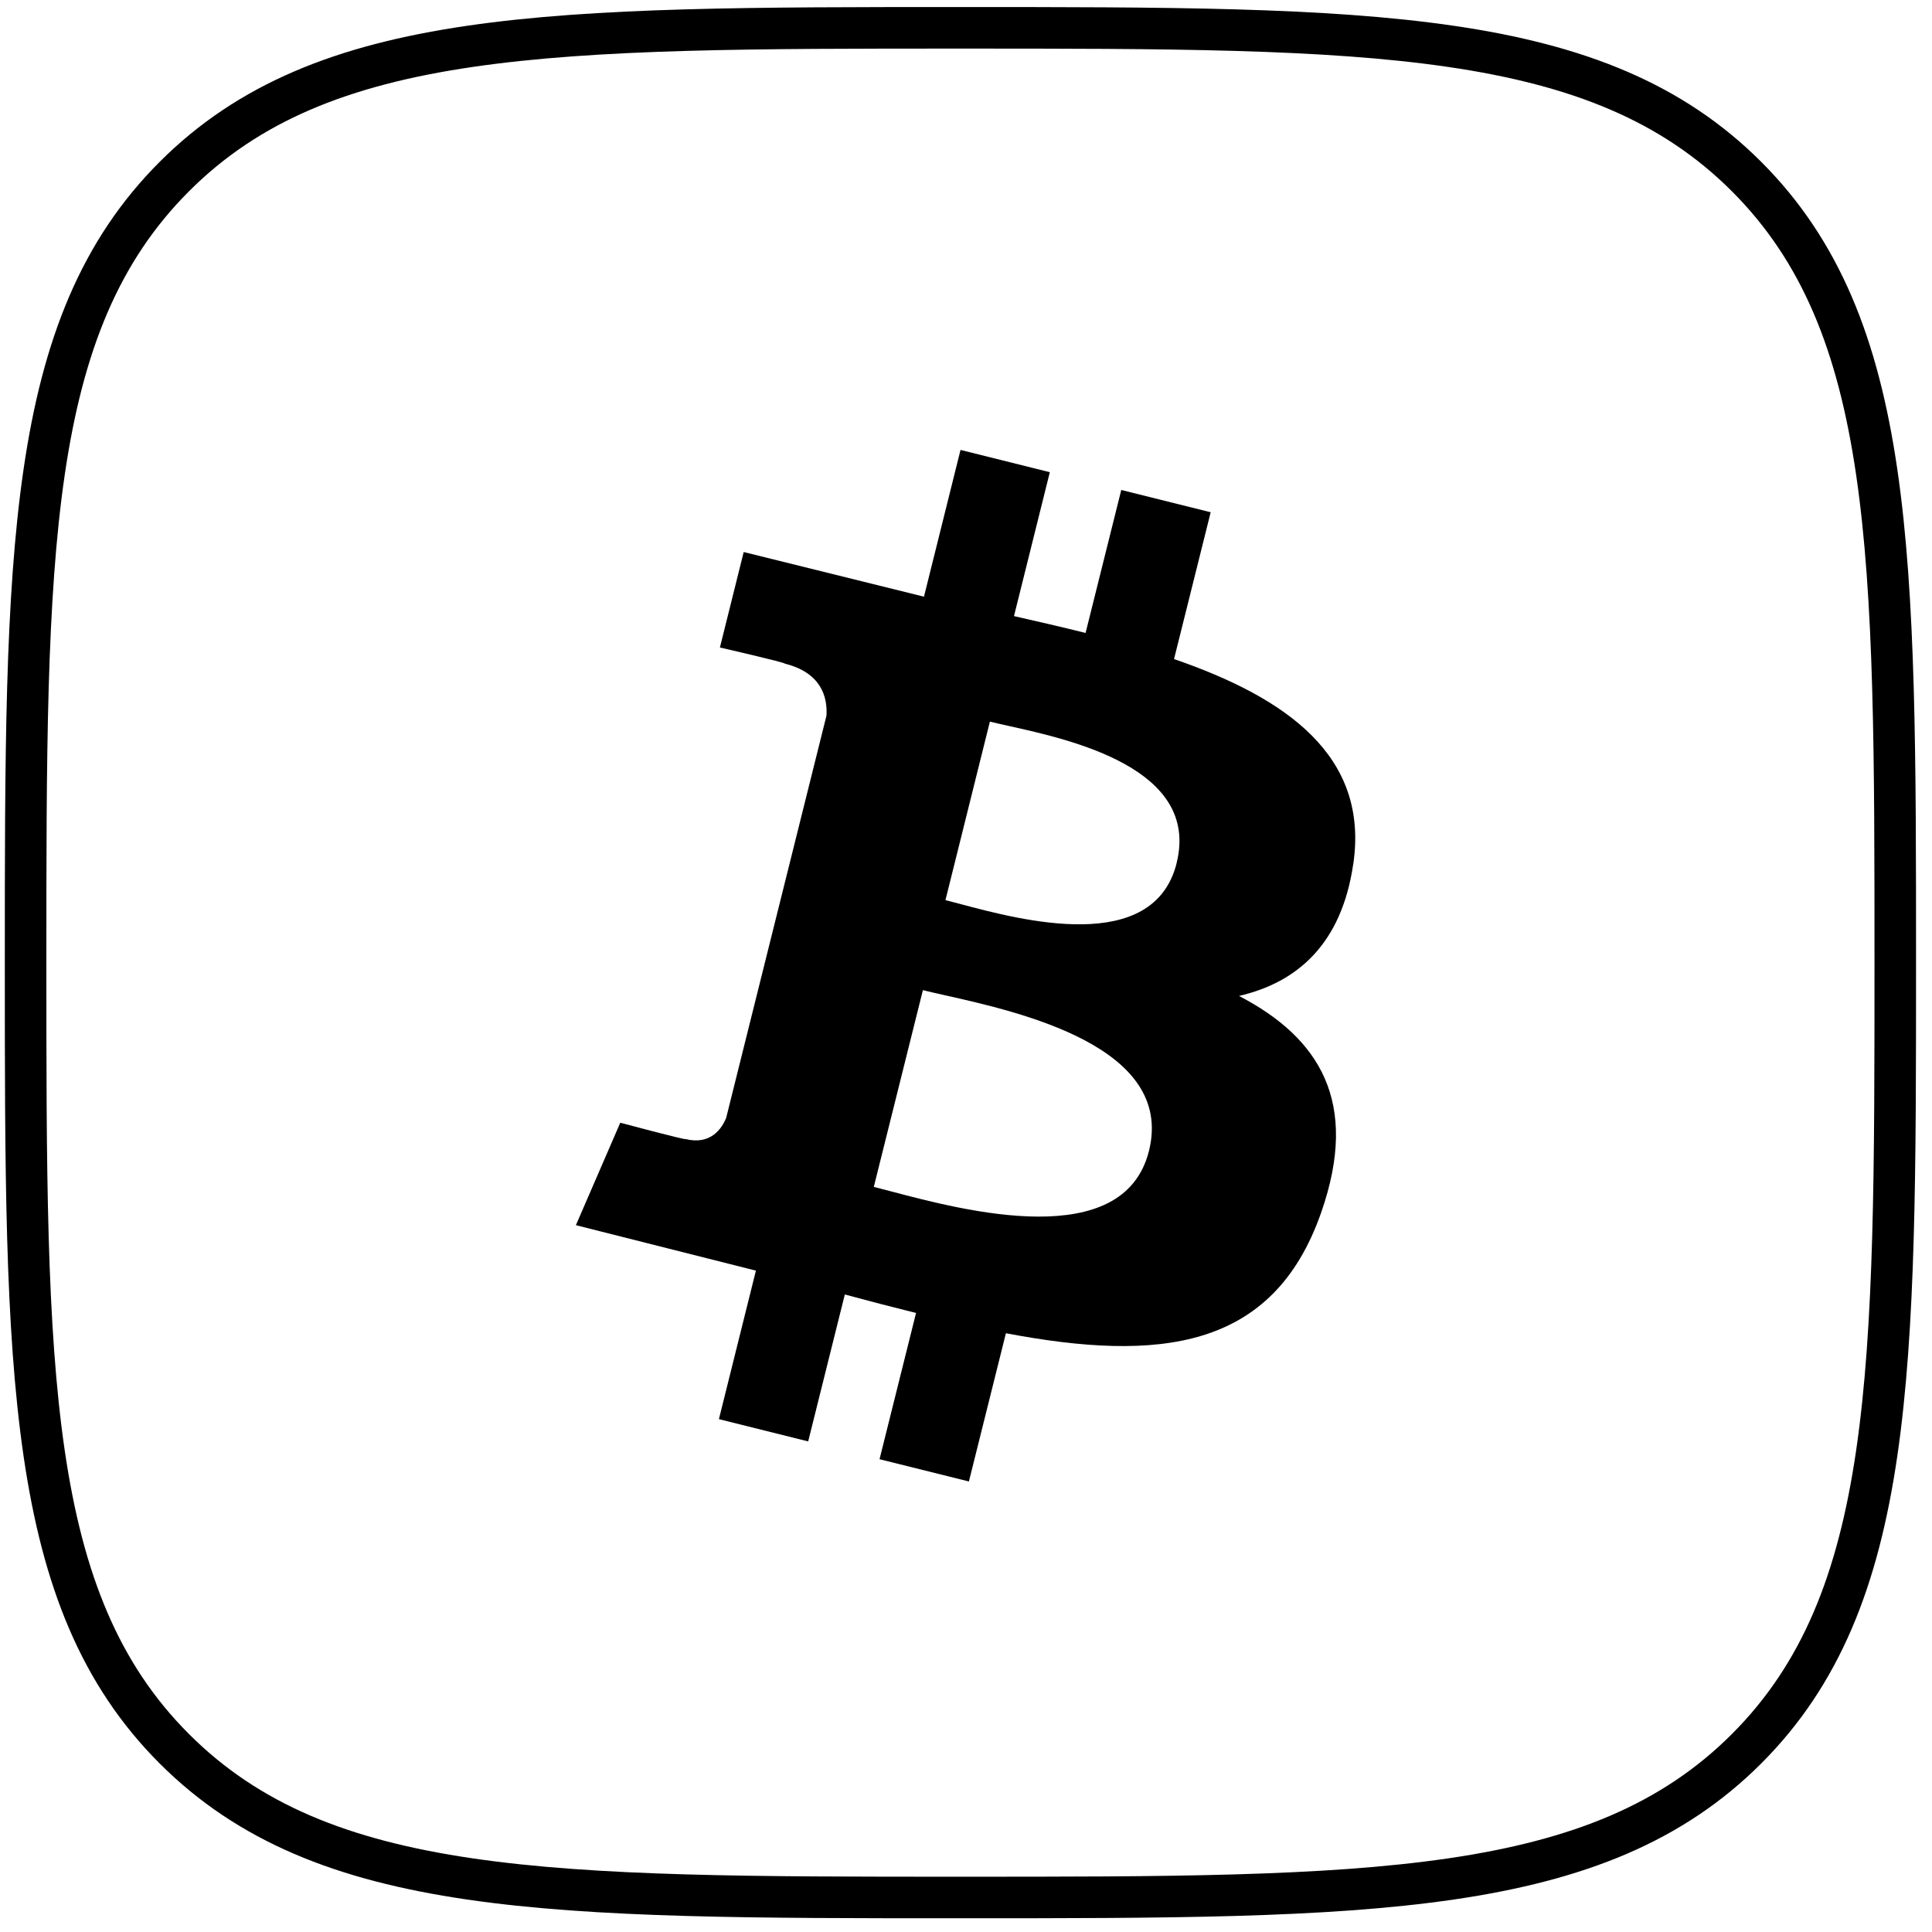 <svg width="93" height="93" viewBox="0 0 93 93" fill="none" xmlns="http://www.w3.org/2000/svg">
<path fill-rule="evenodd" clip-rule="evenodd" d="M65.139 41.619C65.919 36.401 61.946 33.596 56.514 31.725L58.278 24.658L53.974 23.586L52.256 30.468C51.126 30.186 49.964 29.919 48.81 29.657L50.535 22.73L46.236 21.658L44.477 28.722L35.799 26.573L34.654 31.169C34.654 31.169 37.847 31.9 37.779 31.946C39.522 32.381 39.838 33.534 39.784 34.448L34.956 53.809C34.743 54.338 34.203 55.132 32.985 54.828C33.028 54.891 29.858 54.044 29.858 54.044L27.722 58.976L36.387 61.164L34.606 68.313L38.903 69.385L40.667 62.312C41.843 62.631 42.981 62.925 44.095 63.202L42.338 70.242L46.64 71.313L48.421 64.178C55.758 65.566 61.275 65.006 63.594 58.375C65.465 53.033 63.503 49.951 59.642 47.941C62.453 47.29 64.571 45.441 65.136 41.621L65.139 41.619ZM55.306 55.404C54.082 60.306 46.408 58.278 42.898 57.35L42.898 57.35C42.584 57.267 42.303 57.193 42.062 57.133L44.425 47.663C44.718 47.736 45.076 47.816 45.481 47.907C49.112 48.722 56.554 50.391 55.307 55.403L55.306 55.404ZM46.216 43.513C49.144 44.295 55.529 46 56.641 41.543L56.638 41.543C57.775 36.988 51.574 35.613 48.541 34.941C48.199 34.865 47.897 34.798 47.65 34.737L45.511 43.329C45.713 43.379 45.95 43.442 46.216 43.513Z" fill="black"/>
<path fill-rule="evenodd" clip-rule="evenodd" d="M46.232 91.339C65.951 91.339 76.913 91.339 84.073 84.18C91.232 77.02 91.232 66.058 91.232 46.339C91.232 26.621 91.232 15.659 84.073 8.499C76.913 1.339 65.951 1.339 46.232 1.339C26.514 1.339 15.552 1.339 8.392 8.499C1.232 15.659 1.232 26.621 1.232 46.339C1.232 66.058 1.232 77.02 8.392 84.18C15.552 91.339 26.514 91.339 46.232 91.339Z" stroke="black" stroke-width="2"/>
</svg>
